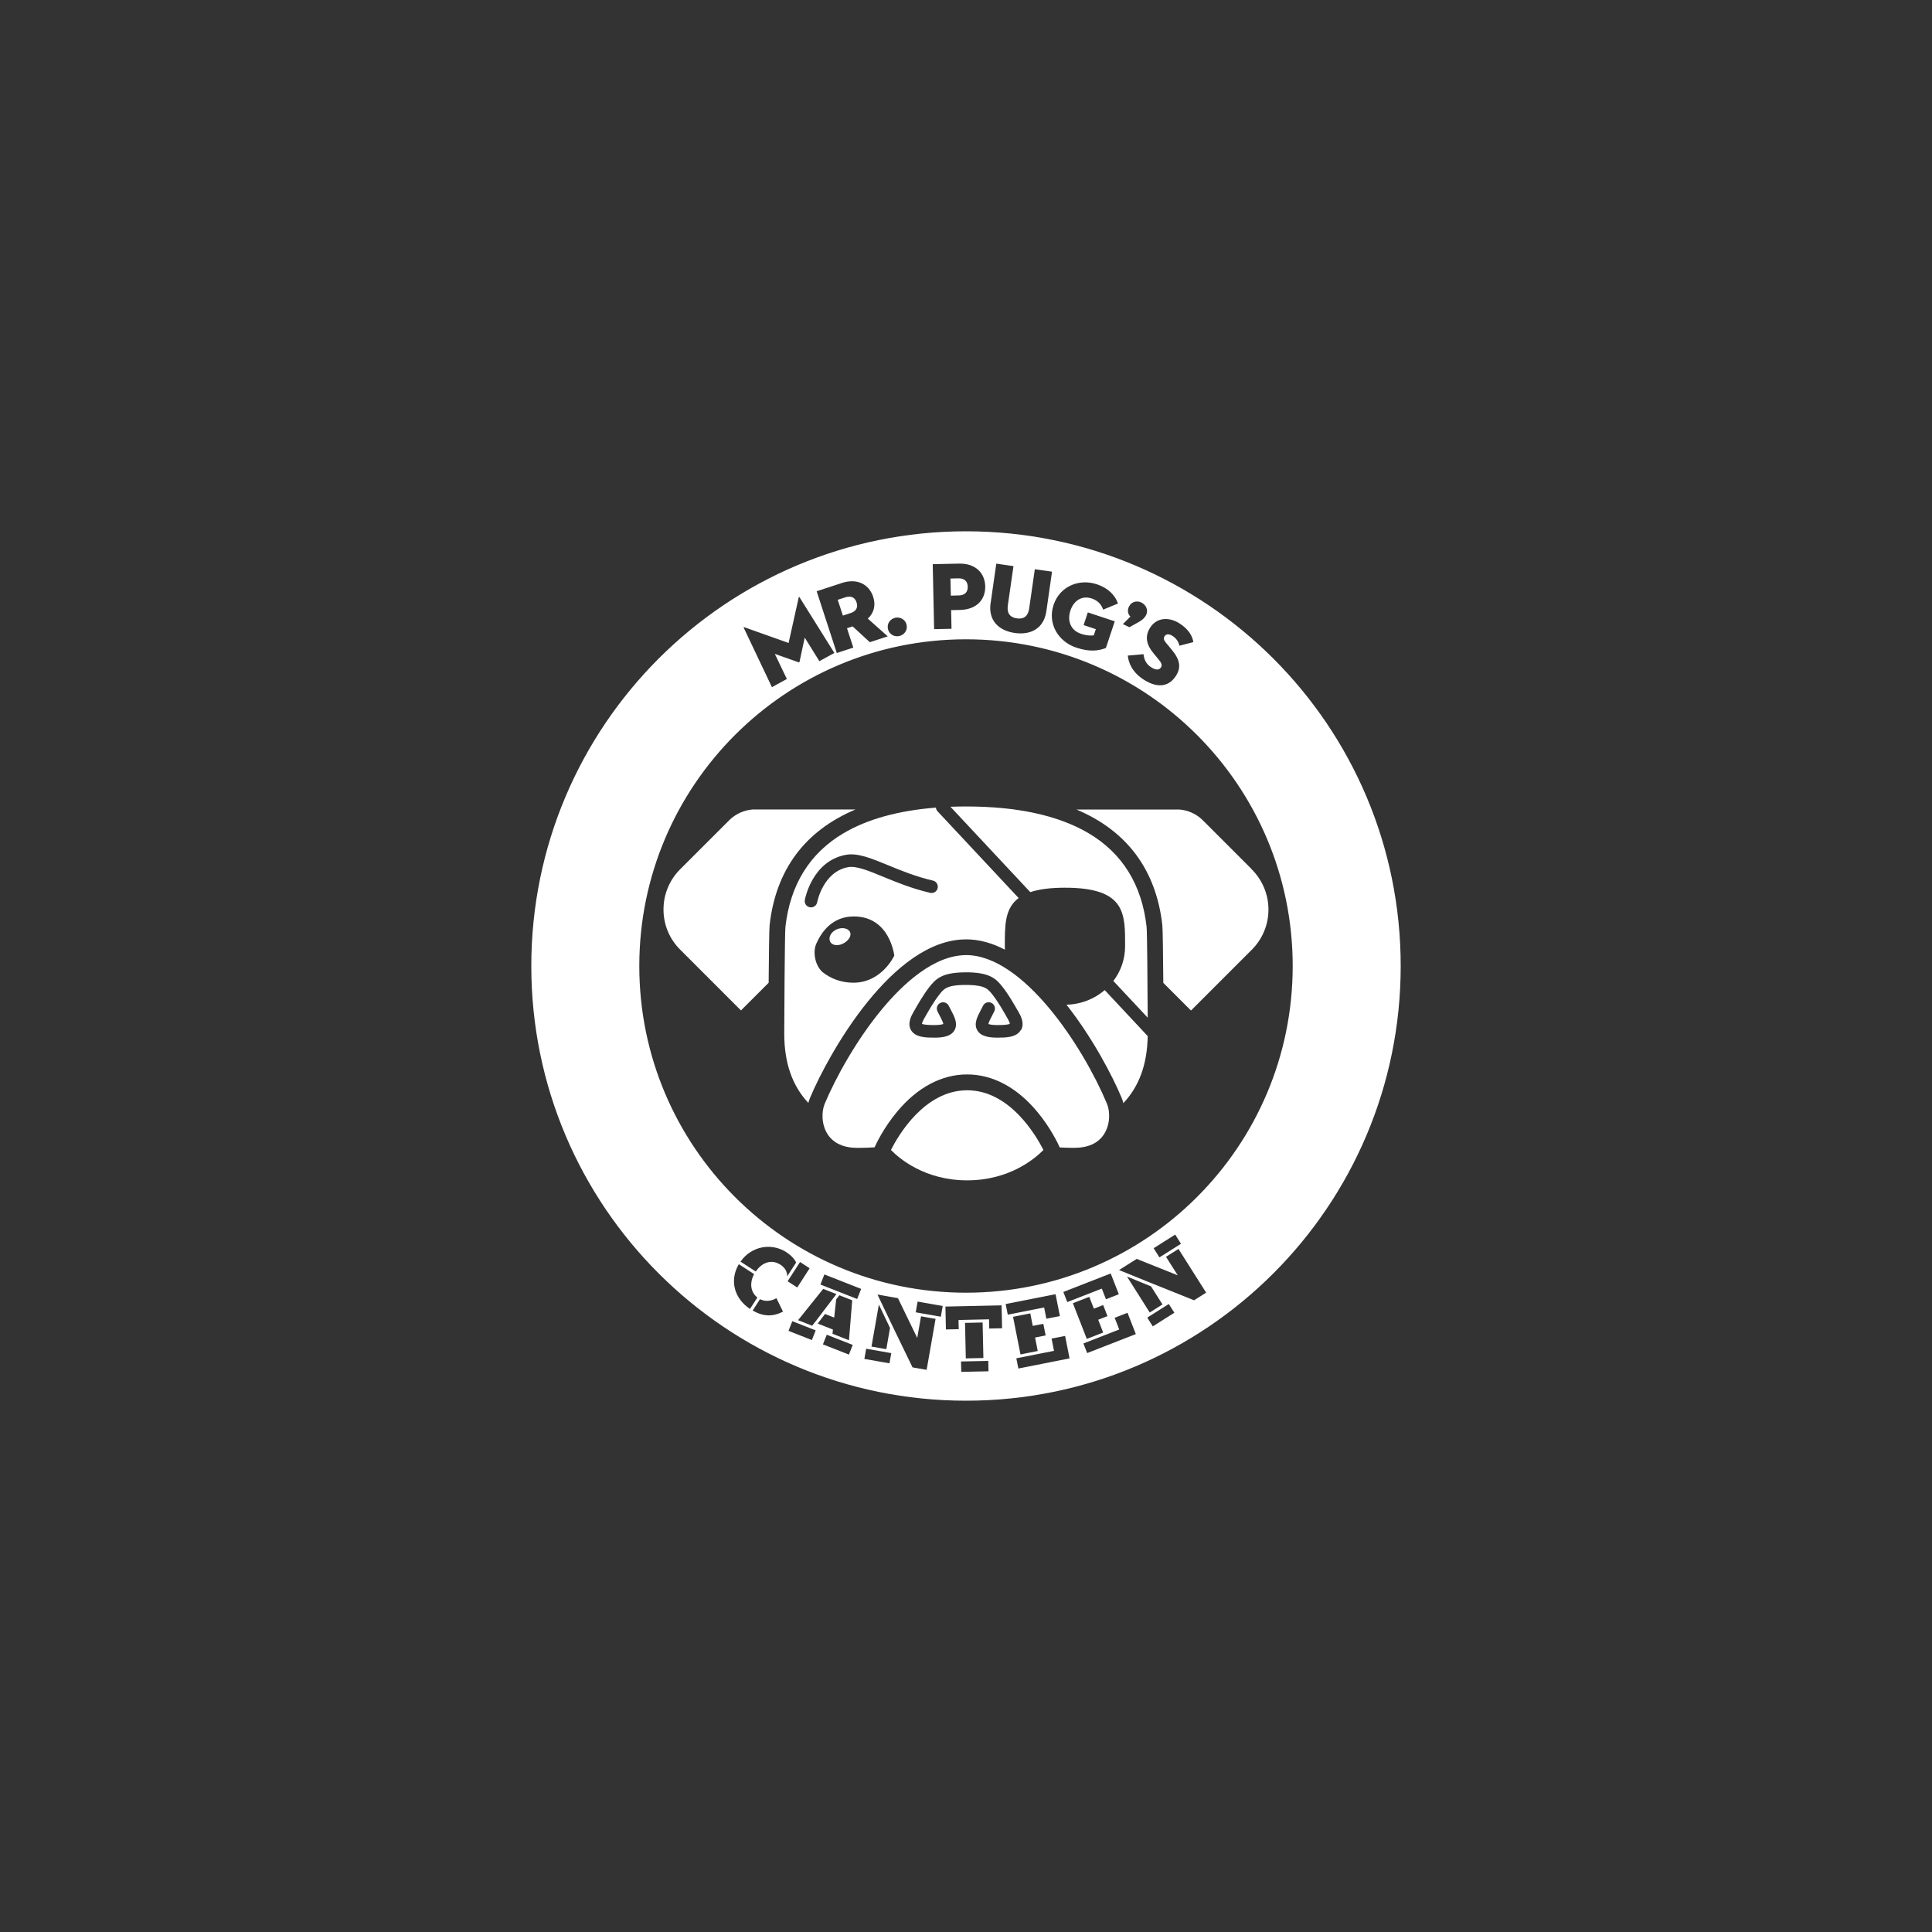 <?xml version="1.0" encoding="UTF-8"?>
<svg id="logos" xmlns="http://www.w3.org/2000/svg" viewBox="0 0 400 400">
  <rect x="0" y="0" width="400" height="400" fill="#333333" stroke="none"/>
  <defs>
    <style>
      .cls-1 {
        fill: #fff;
        stroke-width: 0px;
      }
    </style>
  </defs>
  <path class="cls-1" d="M174.4,192.16c-.1,0-.2,0-.3.02-1.19.13-2.22,1-2.35,1.98-.05.43.07.82.34,1.1.33.33.85.48,1.45.41.59-.07,1.21-.35,1.71-.77.49-.41.79-.9.83-1.36h0c.03-.35-.08-.66-.33-.9-.31-.31-.81-.48-1.36-.48Z"/>
  <path class="cls-1" d="M200,194.48c2.77,0,5.47.79,8.06,2.14-.01-.24-.02-.47-.02-.71,0-4.14-.08-7.8,2.86-9.98l-16.79-17.96c-.2-.22-.31-.49-.34-.76-7.79.61-14.23,2.39-19.18,5.33-6.97,4.14-11,10.66-11.98,19.38-.14,1.28-.24,19.59-.24,22.07,0,6.04,1.64,10.79,4.99,14.36.1-.39.23-.76.37-1.1,3.82-9.11,17.08-32.76,32.27-32.76ZM167.67,187.84c-.71-.13-1.17-.81-1.04-1.51.06-.33,1.55-8.05,8.46-9.34,2.45-.46,5.24.69,8.77,2.14,2.69,1.11,5.74,2.36,9.3,3.19.7.16,1.13.86.97,1.56-.16.7-.86,1.14-1.56.97-3.77-.88-6.92-2.18-9.7-3.32-3.13-1.29-5.6-2.31-7.3-1.99-5.17.96-6.37,7.19-6.38,7.25-.11.63-.66,1.07-1.28,1.07-.08,0-.16,0-.24-.02ZM176.67,203.46c-2.69,0-4.74-.97-6.16-2.03-1.71-1.27-2.31-4.22-1.51-6.04,1.13-2.56,3.39-5.65,7.78-5.65,7.5,0,8.37,8.11,8.37,8.11,0,0-2.55,5.61-8.48,5.61Z"/>
  <path class="cls-1" d="M200.24,225.73c-8.82,0-14.26,9.34-15.78,12.36,1.77,1.81,7.05,6.29,15.78,6.29s14.01-4.48,15.79-6.29c-1.53-3.01-6.97-12.36-15.79-12.36Z"/>
  <path class="cls-1" d="M220.49,183.79c12.67,0,12.45,5.43,12.45,12.12,0,2.69-.9,5.18-2.43,7.19l7.11,7.6c-.03-6.04-.11-17.77-.23-18.8-.97-8.71-5-15.23-11.98-19.37-6.22-3.69-14.77-5.56-25.42-5.56-1.09,0-2.16.03-3.21.06l16.53,17.68c1.75-.59,4.07-.92,7.17-.92Z"/>
  <path class="cls-1" d="M177.13,167.59c-7.37,0-17.31,0-20.33,0-.25-.01-.49-.01-.74,0h-.17c-1.8.13-3.56.88-4.94,2.25-.02.02-.04.05-.06.07l-10,9.99h0c-2.17,2.14-3.52,5.1-3.52,8.39s1.32,6.19,3.44,8.31h0s12.6,12.6,12.6,12.6l5.73-5.73c.04-5.43.11-11.09.2-11.93,1.28-11.48,7.34-19.55,17.79-23.95Z"/>
  <path class="cls-1" d="M259.11,179.91h0s-10.01-10.01-10.01-10.01c-.02-.02-.04-.04-.06-.06-1.37-1.37-3.14-2.12-4.94-2.24h0s-.06,0-.17,0c-.25-.01-.49-.01-.74,0-3.02,0-12.95,0-20.33,0,10.45,4.4,16.5,12.47,17.79,23.95.09.85.16,6.51.2,11.94l5.73,5.73,12.58-12.58c2.14-2.13,3.46-5.07,3.46-8.33s-1.35-6.25-3.52-8.38Z"/>
  <path class="cls-1" d="M176.09,126.94c1.17-.38,1.6-1.17,1.25-2.22-.34-1.05-1.15-1.43-2.32-1.05l-1.58.51,1.07,3.27,1.58-.52Z"/>
  <path class="cls-1" d="M200,110c-49.7,0-90,40.29-90,90s40.3,90,90,90,90-40.29,90-90-40.29-90-90-90ZM244.11,129.01c2.02,1.25,2.78,2.73,2.96,3.93l-2.89.75c-.17-.78-.56-1.49-1.47-2.06-.74-.46-1.32-.35-1.6.1-.27.44-.16.81.28,1.34l1.2,1.44c1.82,2.18,1.91,3.75.91,5.36-1.3,2.1-3.55,2.8-6.58.92-2.57-1.6-3.3-3.68-3.42-5.06l3.25-.29c.13,1.03.47,2.02,1.61,2.73.91.56,1.61.63,2.01,0,.3-.49.08-.95-.52-1.67l-1.06-1.29c-1.32-1.59-1.87-3.33-.7-5.21,1.4-2.25,3.98-2.25,6.02-.99ZM233.74,125.59c.49-1.02,1.63-1.3,2.56-.85.96.46,1.49,1.55,1,2.57-.3.62-.83,1.09-1.58,1.5l-1.89,1.05-1.35-.65,1.56-1.55c-.56-.53-.66-1.33-.31-2.06ZM227.1,120.97c2.25.75,3.74,2.18,4.37,3.98l-3.07,1.27c-.36-1.04-1.08-1.88-2.36-2.31-2.08-.69-3.75.48-4.42,2.49-.67,2.01-.06,4.07,2.19,4.82,1.24.41,2.02.4,2.65.32l.42-1.28-2.53-.84.87-2.63,5.58,1.85-1.84,5.52c-1.51.58-3.31.86-6.14-.08-3.75-1.25-5.97-4.99-4.69-8.84,1.28-3.85,5.29-5.5,8.97-4.27ZM205.1,124.87l1.17-8.17,3.56.51-1.17,8.13c-.22,1.51.36,2.47,1.87,2.69,1.51.22,2.34-.54,2.55-2.05l1.17-8.13,3.56.51-1.17,8.17c-.51,3.58-3.22,4.99-6.54,4.52-3.33-.48-5.52-2.59-5.01-6.18ZM198.56,116.69c3.42-.07,5.36,1.96,5.42,4.71.06,2.75-1.8,4.81-5.22,4.88l-1.84.04.08,3.86-3.6.08-.29-13.45,5.44-.12ZM185.39,127.89c1.01-.2,2.1.39,2.32,1.51.23,1.13-.55,2.09-1.56,2.29-1.03.21-2.1-.39-2.32-1.51-.23-1.13.53-2.08,1.56-2.29ZM174.25,120.71c3.25-1.06,5.69.27,6.54,2.88.55,1.69.18,3.29-1.12,4.49l4.13,3.67-3.71,1.21-3.56-3.27-1.17.38,1.31,4.01-3.42,1.12-4.17-12.79,5.17-1.69ZM154.13,129.87l9.14,3.25,2.09-9.4c.02-.12.08-.18.17-.07l7.22,11.54-3.11,1.7-3.03-4.88-1.08,5.03c-.02.08-.08.11-.16.09l-4.95-1.75,2.49,5.2-3.09,1.69-5.84-12.3c-.05-.13.03-.15.15-.1ZM152.97,261.74l3.16,2.05c-.96,1.78-.78,3.72.68,4.85l-1.53,2.36c-3.13-2.07-4.36-5.77-2.32-9.26ZM155.83,271.33l1.52-2.35c1.41.73,2.84.14,3.4-.21l1.36,2.79c-2.16,1.11-4.15,1.01-6.28-.23ZM161.53,261.82c-1.79-1.16-3.78-.45-5.06,1.43l-3.15-2.04c2.26-3.26,6.42-3.93,9.46-1.97,1.02.66,1.73,1.43,2.05,2.15l-1.85,2.86c.03-.95-.47-1.8-1.44-2.44ZM165.64,261.29l1.99,1.29-2.57,3.98-1.99-1.29,2.57-3.98ZM170.21,271.81l-1.51,1.98h-.02s-.53.69-.53.69l-2.92-1.15,5.21-6.48,2.73,1.08-.92,1.2-2.05,2.68h0ZM168.09,277.44l-4.84-1.9.79-2,4.84,1.9-.79,2ZM170.81,272.04l1.9.75.41-3.76.66-.86,2.66,1.04-.67,8.27-3.41-1.34.09-.87-3.15-1.24,1.51-1.98ZM175.76,280.45l-5.38-2.11.79-2,5.38,2.11-.79,2ZM177.47,268.94l-7.61-2.99.82-2.09,7.61,2.99-.82,2.09ZM184.16,282.26l-5.2-.91.37-2.11,5.2.91-.37,2.11ZM180.43,278.79l1.53-8.69,2.31,4.84-.77,4.39-3.07-.54ZM191.84,283.61l-2.91-.51-3.68-7.59-3.58-7.49,4.24.75,3.99,8.23.79-4.47,3.01.53-1.85,10.55ZM194.79,272.61l-5.2-.91.39-2.22,5.2.91-.39,2.22ZM199.02,284.03l-.05-2.15,5.64-.12.05,2.15-5.64.12ZM199.8,273.89l3.64-.08.16,7.35-3.64.08-.16-7.35ZM204.81,275.05l-.04-1.9h0s-1.33.03-1.33.03l-3.64.08-1.34.03v.63s.04,1.27.04,1.27l-2.66.06-.1-4.74,11.63-.25.1,4.74-2.66.06ZM208.21,269.99l10.33-2.04.9,4.53-2.8.55-.34-1.71-.03-.14-.09-.48-7.53,1.49-.44-2.21ZM213.31,271.92l.51,2.59,2.19-.43.48,2.41-2.19.43.55,2.79-3.57.71-1.54-7.79,3.57-.71ZM210.84,283.33l-.42-2.11,7.8-1.54-.12-.6v-.02s-.38-1.92-.38-1.92l2.8-.55.92,4.65-10.61,2.1ZM220.15,267.49l9.81-3.83,1.68,4.3-2.66,1.04-.63-1.62-.05-.13-.18-.46-7.15,2.79-.82-2.1ZM225.52,268.49l.96,2.46,1.92-.75.89,2.29-1.92.75,1.03,2.65-3.39,1.32-2.88-7.39,3.39-1.32ZM225.09,280.15l-.78-2,7.41-2.89-.22-.57v-.02s-.72-1.83-.72-1.83l2.66-1.04,1.72,4.41-10.07,3.93ZM233.34,264.3l4.97,2.03,2.37,3.74-2.64,1.67-4.7-7.43ZM238.68,274.62l-1.15-1.82,4.46-2.82,1.15,1.81-4.46,2.82ZM247.23,269.21l-9.5-3.81h0s-6.04-2.45-6.04-2.45l3.66-2.31,8.49,3.4-2.43-3.83,2.58-1.63,5.73,9.05-2.5,1.58ZM238.85,258.43l4.46-2.82,1.2,1.9-4.46,2.82-1.2-1.9ZM200,267.64c-37.36,0-67.64-30.28-67.64-67.64s30.28-67.64,67.64-67.64,67.64,30.28,67.64,67.64-30.28,67.64-67.64,67.64Z"/>
  <path class="cls-1" d="M220.8,208.01c5.45,6.92,9.54,14.79,11.4,19.23.15.36.28.74.38,1.15,3.28-3.47,4.94-8.06,5.04-13.88l-8.9-9.52c-2.12,1.82-4.89,2.95-7.92,3.02Z"/>
  <path class="cls-1" d="M200,197.75c-6.68,0-13.11,6.04-17.33,11.11-5.46,6.56-9.73,14.45-11.92,19.65-.69,1.65-.7,4.37.64,6.38,1.22,1.84,3.31,2.77,6.19,2.77,1.12,0,2.3-.04,3.49-.12.36-.81,1.91-4.07,4.65-7.36,4.21-5.06,9.23-7.73,14.51-7.73s10.31,2.67,14.52,7.73c2.78,3.34,4.33,6.64,4.66,7.39,1,.05,1.99.08,2.94.08,2.89,0,4.97-.93,6.19-2.77,1.33-2.01,1.33-4.73.64-6.38-4.99-11.89-17.33-30.76-29.19-30.76ZM211.33,213.28c-.9,1.55-3.18,1.55-4.85,1.55-1.5,0-3.33-.17-4.12-1.48-.81-1.35-.03-2.84.73-4.28.14-.27.29-.55.43-.83.31-.65,1.09-.92,1.74-.6.65.31.91,1.09.6,1.74-.15.3-.31.61-.46.9-.27.51-.71,1.34-.76,1.72.17.08.66.23,1.86.23,1.4,0,2.27-.09,2.57-.26-.01-.12-.08-.42-.39-.98l-.04-.06c-.86-1.53-1.94-3.43-3.09-4.91-.97-1.26-1.56-2.01-5.08-2.1h-.39c-.24,0-.48,0-.72,0-3.42.1-4,.85-4.96,2.1-1.16,1.49-2.23,3.4-3.1,4.93l-.02.04c-.31.56-.38.86-.4.98.3.17,1.17.26,2.57.26,1.2,0,1.68-.15,1.86-.23-.06-.38-.49-1.21-.76-1.72-.16-.3-.31-.6-.46-.9-.31-.65-.05-1.42.6-1.74.65-.31,1.42-.05,1.74.6.14.28.28.56.43.83.76,1.44,1.54,2.93.73,4.28-.79,1.32-2.62,1.48-4.12,1.48-1.66,0-3.94,0-4.85-1.55-.82-1.4.1-3.03.41-3.57l.02-.04c.91-1.61,2.04-3.6,3.31-5.25,1.39-1.79,2.62-2.97,6.95-3.1.26,0,.53-.01.81-.01h.43c4.44.12,5.69,1.31,7.09,3.11,1.26,1.63,2.39,3.62,3.3,5.22l.04.06c.3.54,1.22,2.17.41,3.57Z"/>
  <path class="cls-1" d="M198.52,123.28c1.23-.03,1.86-.69,1.84-1.8-.02-1.11-.69-1.77-1.92-1.74l-1.66.04.08,3.54,1.66-.04Z"/>
</svg>